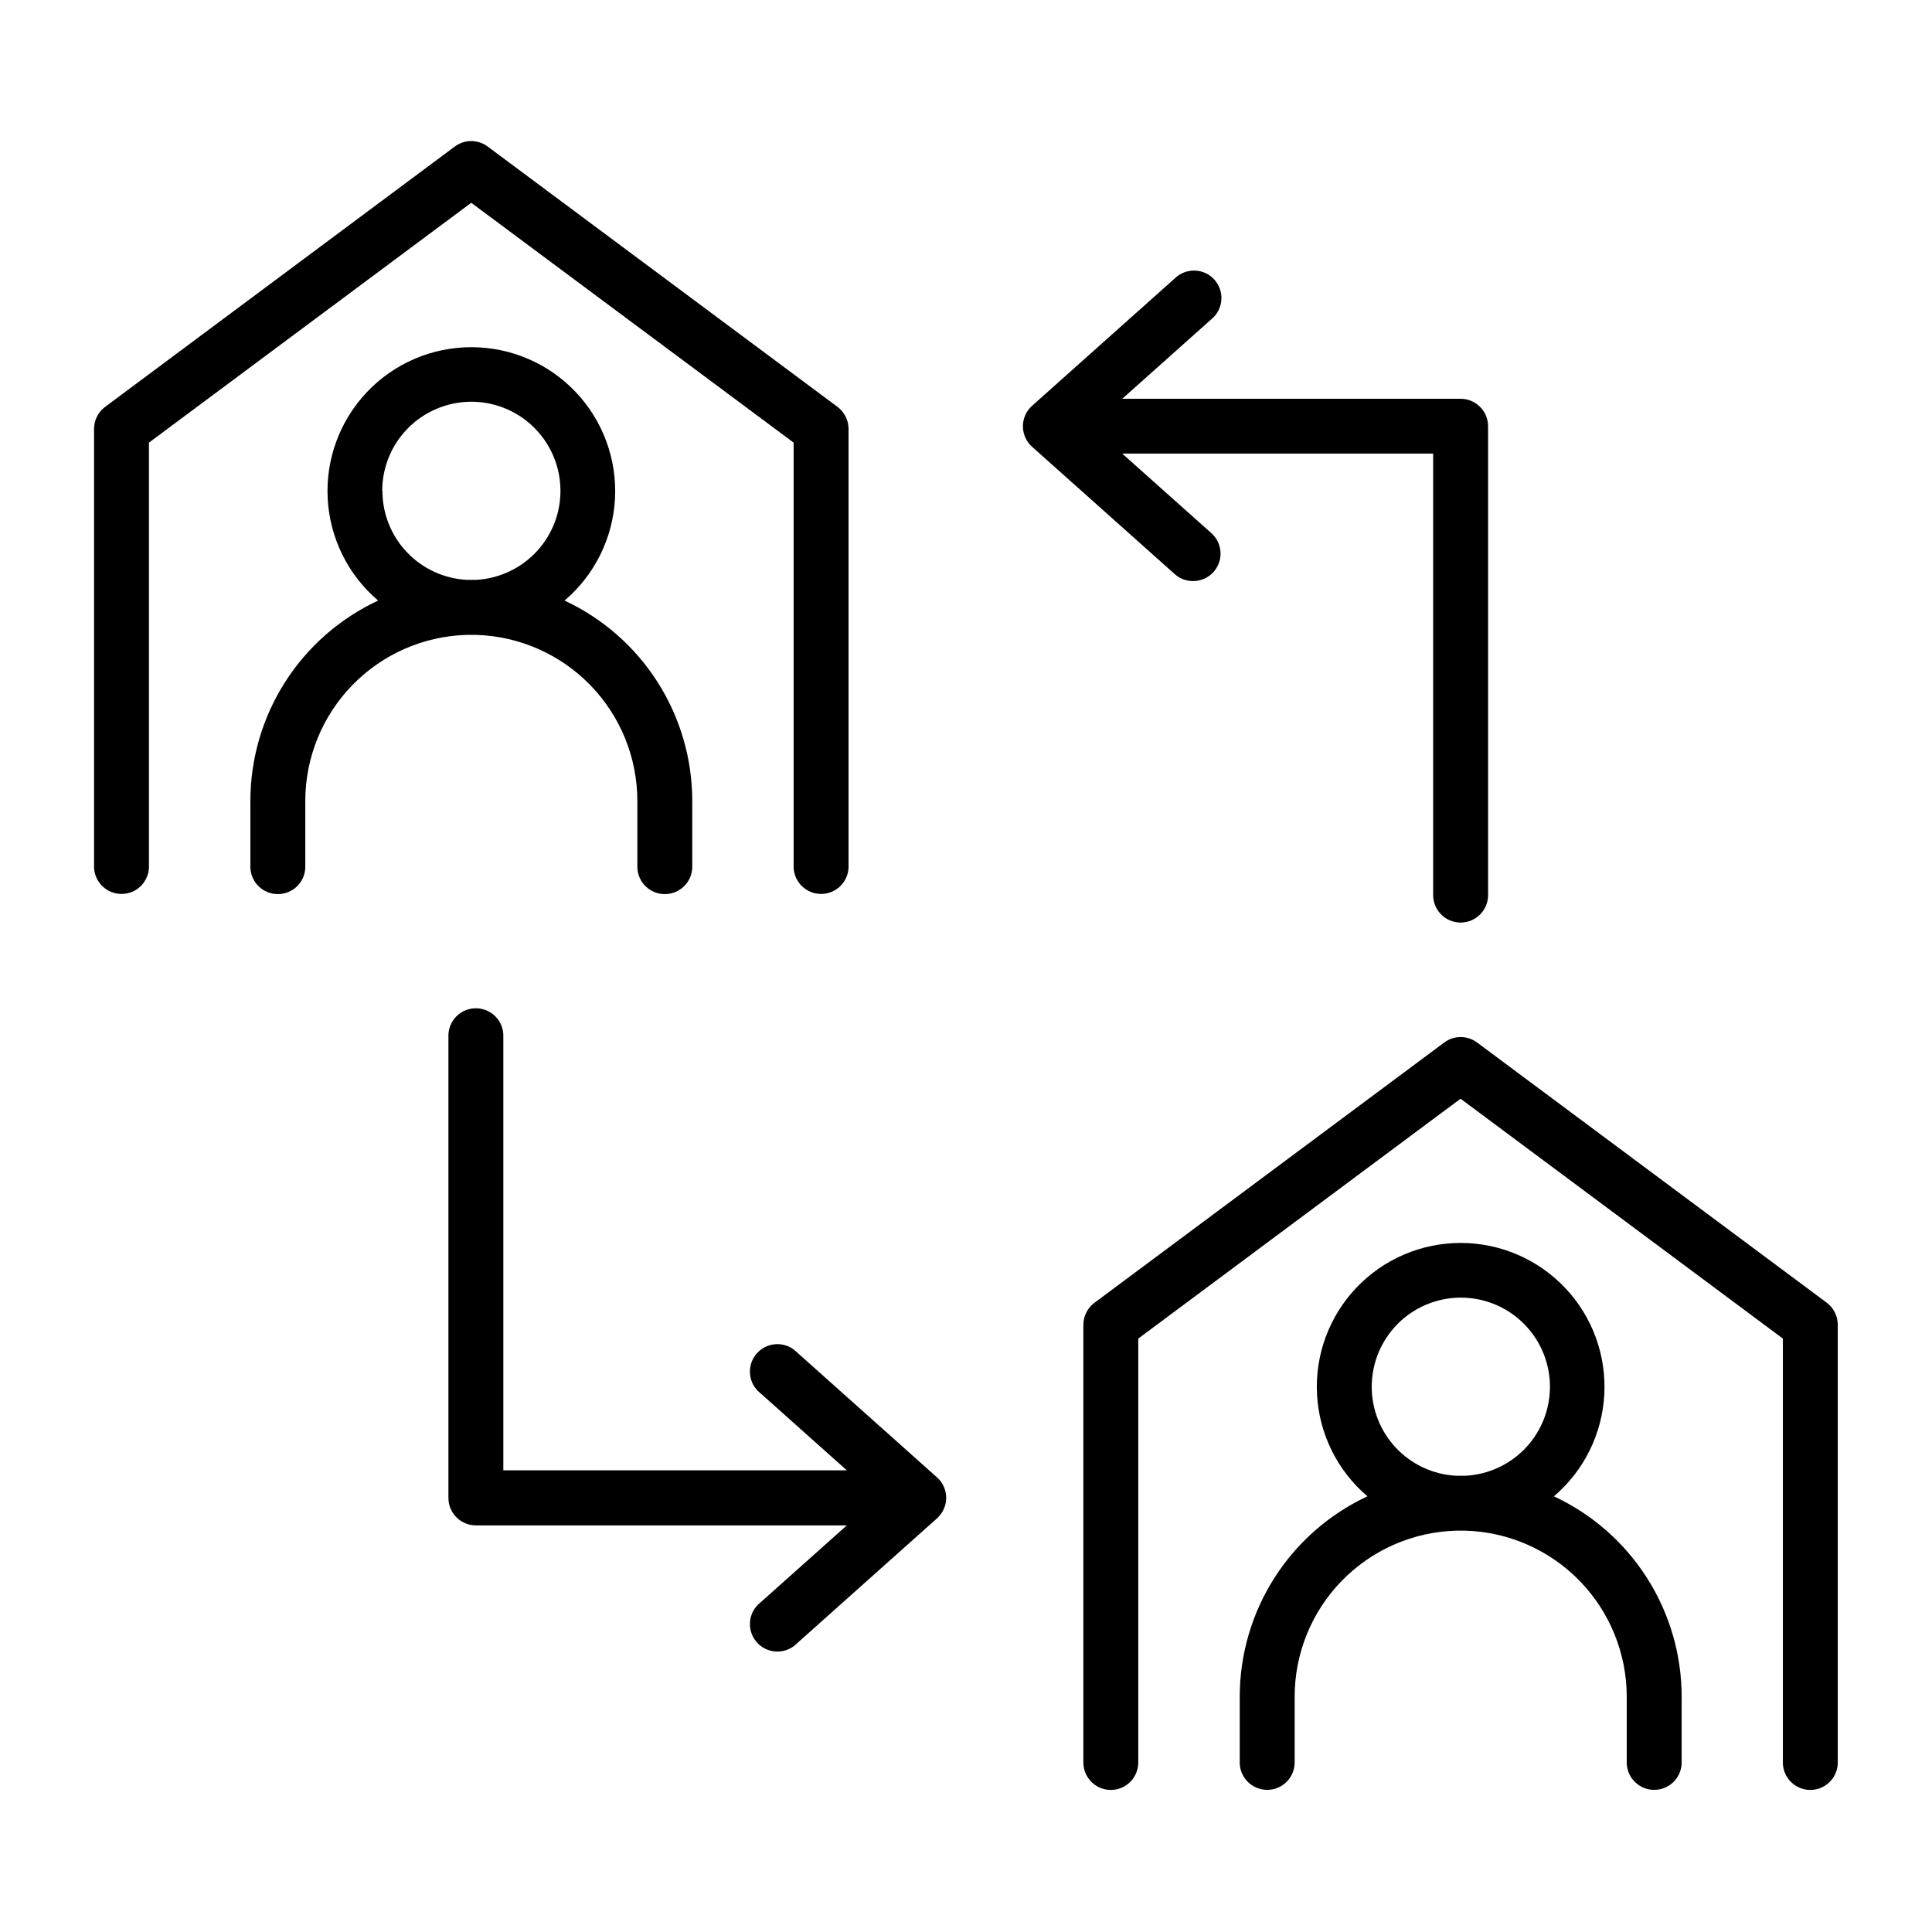 <?xml version="1.0" encoding="UTF-8"?>
<!-- Uploaded to: SVG Find, www.svgrepo.com, Generator: SVG Find Mixer Tools -->
<svg fill="#000000" width="800px" height="800px" version="1.1" viewBox="144 144 512 512" xmlns="http://www.w3.org/2000/svg">
 <g>
  <path d="m268.91 312.25h1.211c11.449 0.328 22.32 5.102 30.309 13.312 7.988 8.207 12.461 19.207 12.477 30.66v17.715c0.141 3.914 3.359 7.012 7.273 7.012 3.918 0 7.133-3.098 7.277-7.012v-17.715c-0.012-11.145-3.199-22.059-9.191-31.461-5.996-9.398-14.543-16.895-24.648-21.605 7.969-6.781 12.801-16.543 13.359-26.988 0.559-10.449-3.203-20.672-10.402-28.266-7.195-7.594-17.199-11.895-27.664-11.895s-20.469 4.301-27.668 11.895c-7.199 7.594-10.957 17.816-10.398 28.266 0.559 10.445 5.391 20.207 13.359 26.988-10.105 4.711-18.66 12.203-24.656 21.605-5.996 9.398-9.184 20.312-9.195 31.461v17.715c0.145 3.914 3.359 7.012 7.277 7.012 3.918 0 7.133-3.098 7.277-7.012v-17.715c0.012-11.453 4.488-22.453 12.473-30.66 7.988-8.211 18.859-12.984 30.312-13.312 0.449-0.02 0.805 0 1.219 0zm-23.617-38.129v-0.004c-0.008-6.195 2.418-12.148 6.754-16.57 4.34-4.426 10.242-6.965 16.438-7.078 6.195-0.113 12.188 2.215 16.68 6.481 4.496 4.266 7.133 10.125 7.348 16.316 0.215 6.195-2.016 12.223-6.207 16.785-4.191 4.566-10.008 7.301-16.195 7.617h-1.211-1.211 0.004c-6.031-0.328-11.707-2.949-15.863-7.328-4.156-4.379-6.477-10.184-6.484-16.223z"/>
  <path d="m354.32 261.3v112.59c0.145 3.914 3.359 7.012 7.277 7.012 3.918 0 7.133-3.098 7.277-7.012v-116.25c-0.012-2.305-1.105-4.465-2.953-5.836l-92.691-68.98c-2.578-1.918-6.109-1.918-8.691 0l-92.66 68.98c-1.852 1.371-2.945 3.531-2.953 5.836v116.25c0.145 3.914 3.359 7.012 7.277 7.012s7.133-3.098 7.273-7.012v-112.59l85.41-63.559z"/>
  <path d="m555.8 540.54c7.969-6.781 12.797-16.543 13.355-26.988 0.559-10.449-3.199-20.672-10.398-28.266-7.199-7.594-17.203-11.895-27.668-11.895-10.461 0-20.465 4.301-27.664 11.895s-10.961 17.816-10.398 28.266c0.559 10.445 5.387 20.207 13.355 26.988-10.102 4.715-18.652 12.211-24.645 21.609-5.992 9.398-9.184 20.312-9.195 31.457v17.715c0.145 3.914 3.359 7.012 7.277 7.012 3.918 0 7.133-3.098 7.277-7.012v-17.715c0.012-11.453 4.488-22.453 12.48-30.66 7.988-8.211 18.863-12.98 30.312-13.305h1.211 1.219c11.449 0.328 22.32 5.102 30.305 13.309 7.988 8.211 12.465 19.207 12.48 30.656v17.715c0.145 3.914 3.359 7.012 7.277 7.012 3.918 0 7.133-3.098 7.277-7.012v-17.715c-0.012-11.148-3.207-22.062-9.203-31.461-5.996-9.402-14.551-16.895-24.656-21.605zm-48.273-28.988h-0.004c-0.012-6.199 2.414-12.156 6.754-16.582 4.34-4.426 10.246-6.969 16.441-7.082 6.199-0.109 12.191 2.223 16.688 6.492 4.492 4.269 7.129 10.137 7.336 16.332 0.207 6.195-2.027 12.223-6.227 16.785-4.199 4.559-10.023 7.289-16.215 7.594h-1.211-1.211 0.004c-6.031-0.324-11.707-2.941-15.867-7.32-4.156-4.379-6.481-10.18-6.492-16.219z"/>
  <path d="m628.12 489.24-92.684-68.969c-2.578-1.926-6.113-1.926-8.691 0l-92.691 68.969c-1.852 1.375-2.945 3.539-2.953 5.844v116.25c0.145 3.914 3.359 7.016 7.277 7.016 3.918 0 7.133-3.102 7.277-7.016v-112.6l85.41-63.559 85.414 63.559v112.6c0.145 3.914 3.359 7.016 7.277 7.016 3.914 0 7.129-3.102 7.273-7.016v-116.25c0.004-2.297-1.074-4.461-2.91-5.844z"/>
  <path d="m460.17 297.99c3.019 0.004 5.731-1.855 6.809-4.68 1.078-2.82 0.297-6.016-1.961-8.023l-23.617-21.078h82.402v116.73c-0.07 1.977 0.664 3.898 2.035 5.32 1.371 1.426 3.266 2.231 5.242 2.231 1.977 0 3.871-0.805 5.242-2.231 1.375-1.422 2.109-3.344 2.035-5.32v-123.98c0-1.93-0.766-3.781-2.133-5.148-1.367-1.363-3.219-2.133-5.148-2.133h-89.664l23.617-21.078c1.535-1.258 2.488-3.086 2.644-5.062 0.152-1.98-0.512-3.934-1.836-5.414-1.32-1.477-3.191-2.352-5.176-2.418-1.984-0.062-3.906 0.684-5.324 2.07l-37.844 33.781h-0.004c-1.531 1.383-2.406 3.348-2.406 5.414 0 2.062 0.875 4.031 2.406 5.41l37.844 33.781h0.004c1.328 1.184 3.051 1.836 4.832 1.832z"/>
  <path d="m392.34 535.54-37.844-33.789c-3.023-2.356-7.348-1.969-9.902 0.883-2.555 2.856-2.465 7.195 0.207 9.941l23.617 21.078-91.031-0.004v-114.9c0.074-1.977-0.66-3.894-2.031-5.32-1.375-1.422-3.266-2.227-5.246-2.227-1.977 0-3.867 0.805-5.242 2.227-1.371 1.426-2.106 3.344-2.031 5.32v122.22c0 4.019 3.254 7.273 7.269 7.273h98.312l-23.617 21.078c-2.672 2.742-2.762 7.086-0.207 9.938 2.555 2.852 6.879 3.238 9.902 0.887l37.844-33.789v-0.004c1.535-1.379 2.414-3.344 2.414-5.41s-0.879-4.031-2.414-5.414z"/>
 </g>
</svg>